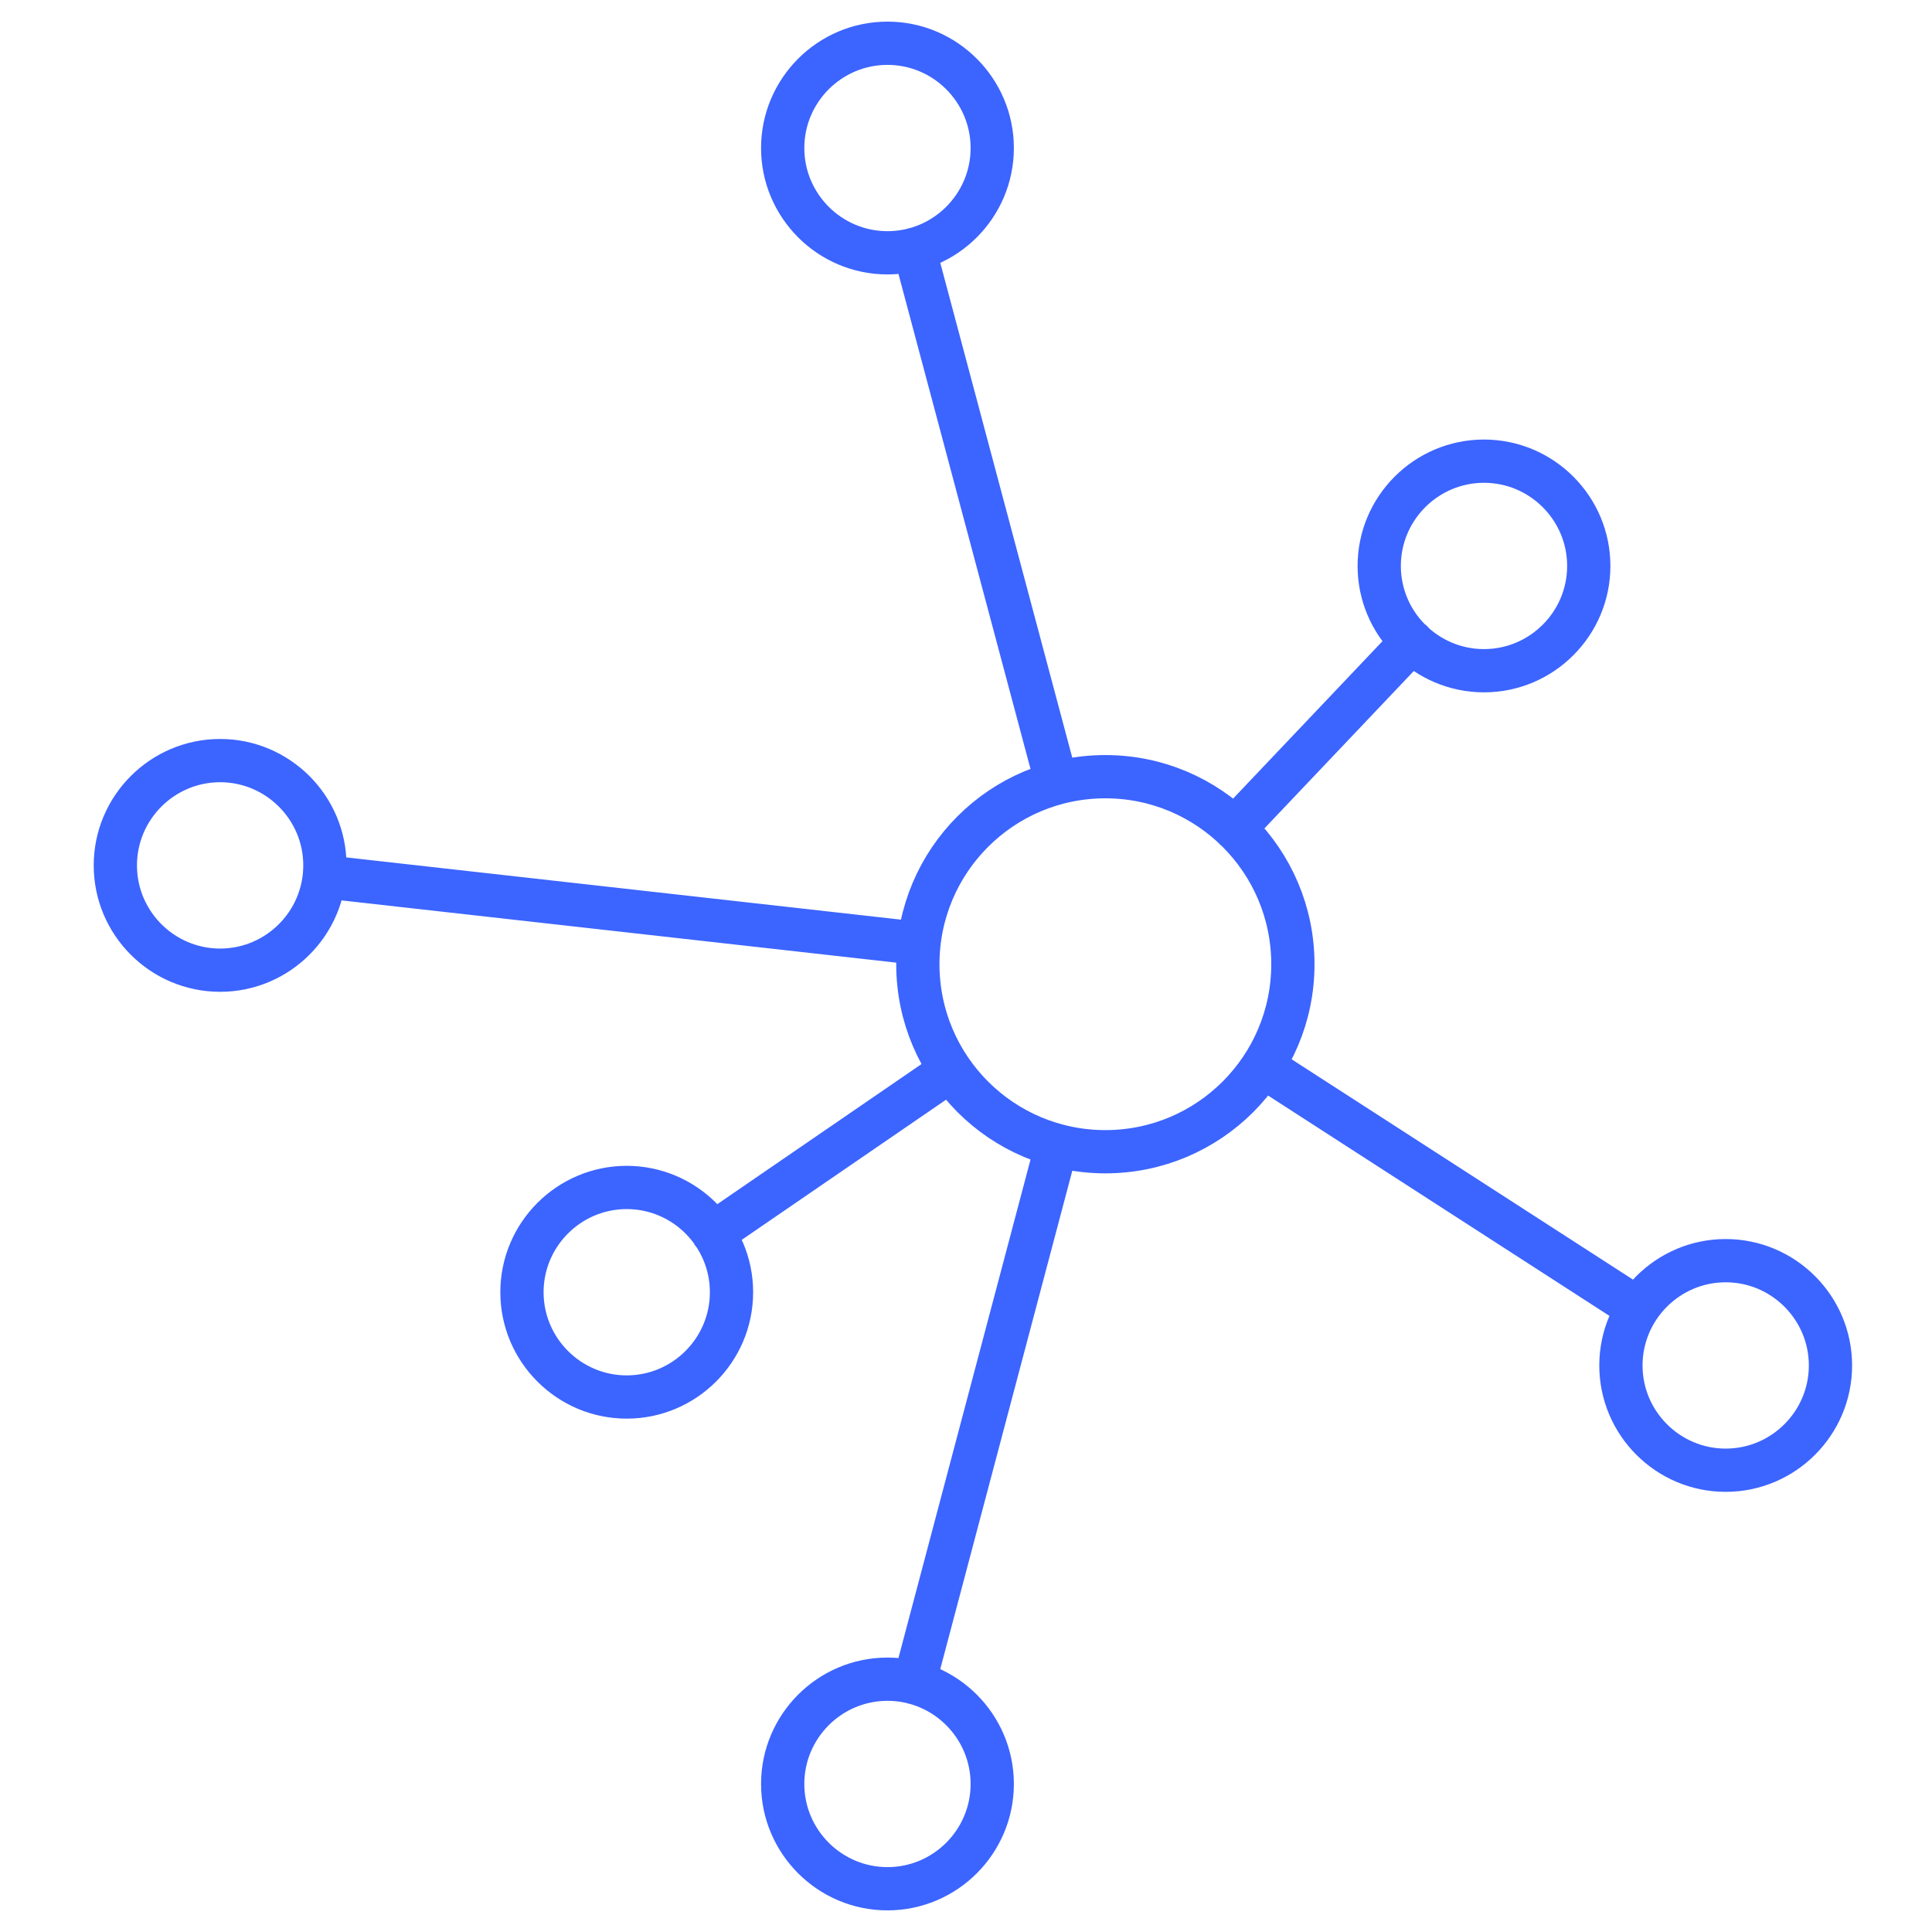 <svg xmlns="http://www.w3.org/2000/svg" width="72" height="72" viewBox="0 0 62 67" fill="none">
    <path d="M46.465 22.248L40.313 28.731M29.206 8.643L34.14 27.141M8.746 30.403L29.35 32.715M22.228 42.77L30.445 37.133M34.14 39.735L29.206 58.357M41.304 36.989L54.29 45.371M31.91 5.134C31.91 7.136 30.279 8.767 28.277 8.767C26.274 8.767 24.643 7.136 24.643 5.134C24.643 3.131 26.274 1.5 28.277 1.5C30.279 1.5 31.91 3.131 31.91 5.134ZM22.868 44.813C22.868 46.816 21.237 48.447 19.234 48.447C17.232 48.447 15.601 46.816 15.601 44.813C15.601 42.811 17.232 41.18 19.234 41.18C21.237 41.18 22.868 42.811 22.868 44.813ZM8.767 30.011C8.767 32.014 7.136 33.645 5.134 33.645C3.131 33.645 1.5 32.014 1.5 30.011C1.5 28.008 3.131 26.377 5.134 26.377C7.136 26.377 8.767 28.008 8.767 30.011ZM52.597 19.627C52.597 21.629 50.966 23.26 48.963 23.26C46.961 23.26 45.33 21.629 45.33 19.627C45.33 17.624 46.961 15.993 48.963 15.993C50.966 15.993 52.597 17.624 52.597 19.627ZM60.979 47.353C60.979 49.355 59.348 50.986 57.345 50.986C55.343 50.986 53.712 49.355 53.712 47.353C53.712 45.35 55.343 43.719 57.345 43.719C59.348 43.719 60.979 45.35 60.979 47.353ZM31.91 61.866C31.91 63.869 30.279 65.5 28.277 65.5C26.274 65.5 24.643 63.869 24.643 61.866C24.643 59.864 26.274 58.233 28.277 58.233C30.279 58.233 31.91 59.864 31.91 61.866ZM42.336 33.438C42.336 37.03 39.425 39.941 35.833 39.941C32.241 39.941 29.33 37.03 29.33 33.438C29.33 29.846 32.241 26.935 35.833 26.935C39.425 26.935 42.336 29.846 42.336 33.438Z"
          stroke="#3C64FF" stroke-width="1.5" stroke-linecap="round" stroke-linejoin="round"/>
</svg>